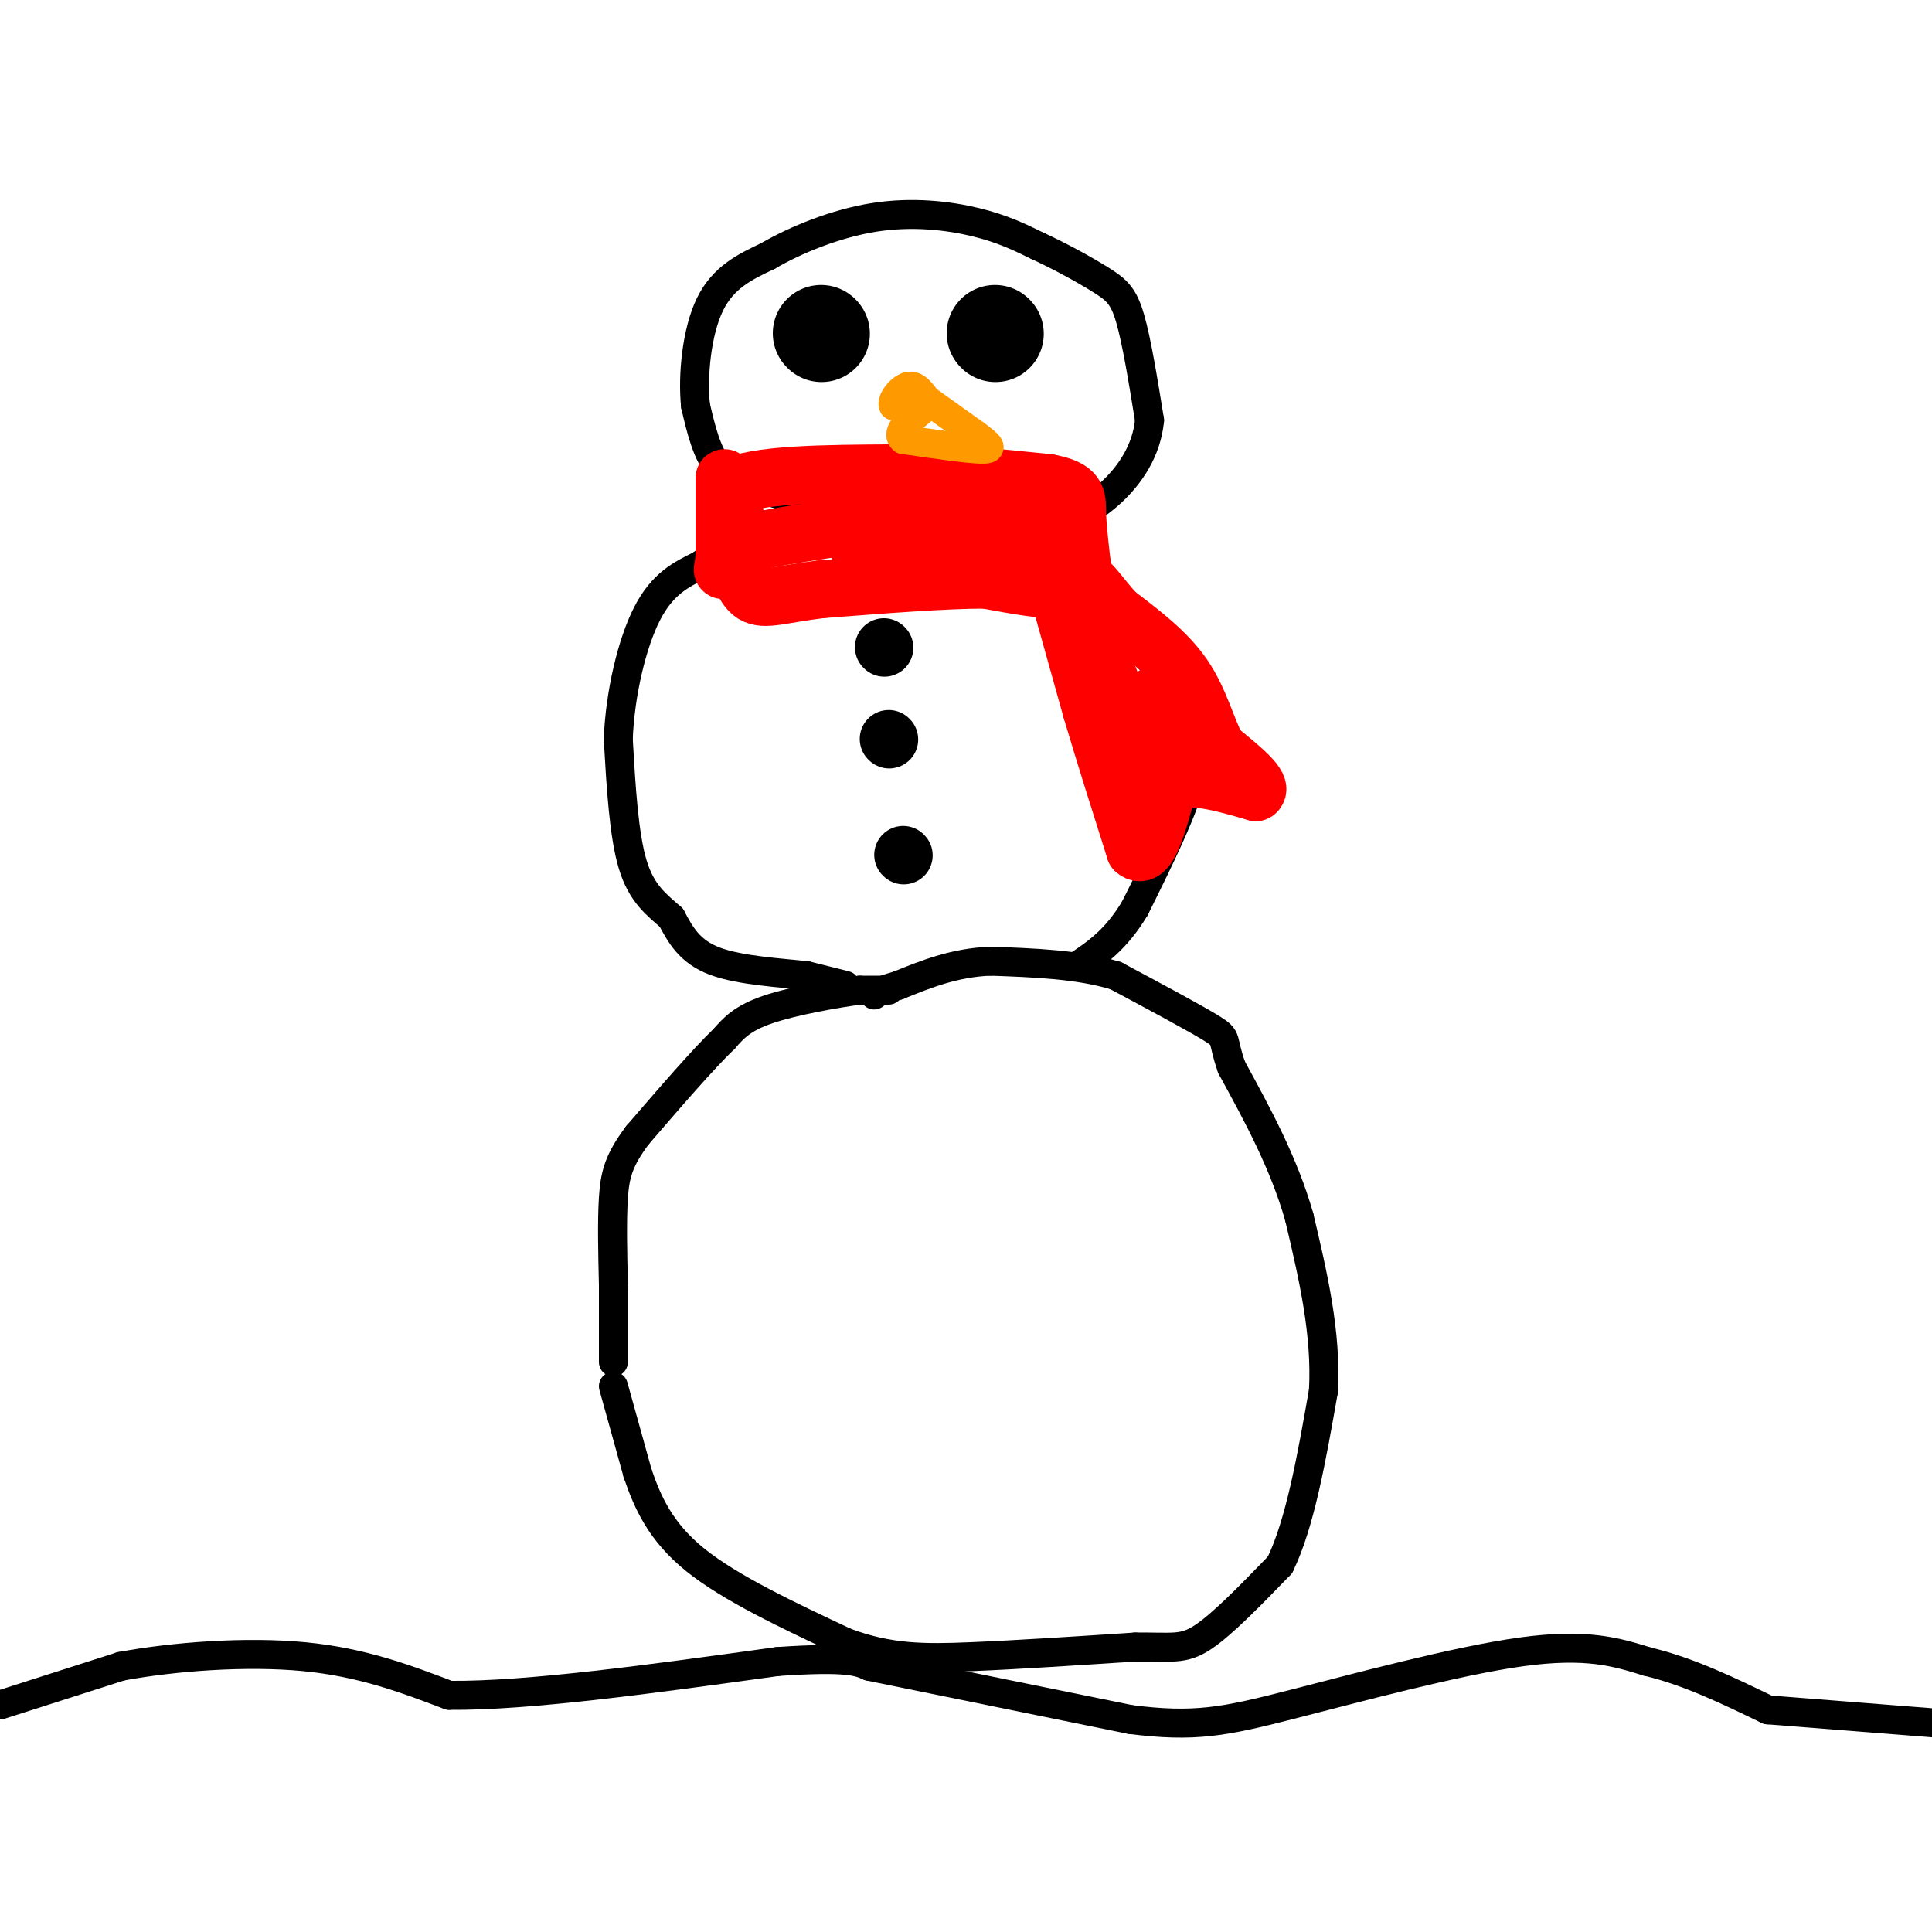 <svg viewBox='0 0 400 400' version='1.1' xmlns='http://www.w3.org/2000/svg' xmlns:xlink='http://www.w3.org/1999/xlink'><g fill='none' stroke='rgb(0,0,0)' stroke-width='6' stroke-linecap='round' stroke-linejoin='round'><path d='M184,205c0.000,0.000 -6.000,0.000 -6,0'/><path d='M178,205c-4.756,0.622 -13.644,2.178 -19,4c-5.356,1.822 -7.178,3.911 -9,6'/><path d='M150,215c-4.500,4.333 -11.250,12.167 -18,20'/><path d='M132,235c-3.911,5.200 -4.689,8.200 -5,13c-0.311,4.800 -0.156,11.400 0,18'/><path d='M127,266c0.000,5.667 0.000,10.833 0,16'/><path d='M127,287c0.000,0.000 5.000,18.000 5,18'/><path d='M132,305c2.067,6.044 4.733,12.156 12,18c7.267,5.844 19.133,11.422 31,17'/><path d='M175,340c9.089,3.400 16.311,3.400 26,3c9.689,-0.400 21.844,-1.200 34,-2'/><path d='M235,341c7.689,-0.089 9.911,0.689 14,-2c4.089,-2.689 10.044,-8.844 16,-15'/><path d='M265,324c4.167,-8.500 6.583,-22.250 9,-36'/><path d='M274,288c0.667,-12.000 -2.167,-24.000 -5,-36'/><path d='M269,252c-3.167,-11.167 -8.583,-21.083 -14,-31'/><path d='M255,221c-2.178,-6.111 -0.622,-5.889 -4,-8c-3.378,-2.111 -11.689,-6.556 -20,-11'/><path d='M231,202c-7.667,-2.333 -16.833,-2.667 -26,-3'/><path d='M205,199c-7.500,0.333 -13.250,2.667 -19,5'/><path d='M186,204c-4.000,1.167 -4.500,1.583 -5,2'/><path d='M175,204c0.000,0.000 -8.000,-2.000 -8,-2'/><path d='M167,202c-5.067,-0.578 -13.733,-1.022 -19,-3c-5.267,-1.978 -7.133,-5.489 -9,-9'/><path d='M139,190c-3.044,-2.689 -6.156,-4.911 -8,-11c-1.844,-6.089 -2.422,-16.044 -3,-26'/><path d='M128,153c0.378,-9.378 2.822,-19.822 6,-26c3.178,-6.178 7.089,-8.089 11,-10'/><path d='M145,117c4.111,-3.111 8.889,-5.889 15,-7c6.111,-1.111 13.556,-0.556 21,0'/><path d='M181,110c8.689,0.889 19.911,3.111 28,6c8.089,2.889 13.044,6.444 18,10'/><path d='M227,126c6.711,5.111 14.489,12.889 18,19c3.511,6.111 2.756,10.556 2,15'/><path d='M247,160c-1.667,7.167 -6.833,17.583 -12,28'/><path d='M235,188c-4.000,6.667 -8.000,9.333 -12,12'/><path d='M173,106c0.000,0.000 -13.000,-4.000 -13,-4'/><path d='M160,102c-4.244,-1.156 -8.356,-2.044 -11,-5c-2.644,-2.956 -3.822,-7.978 -5,-13'/><path d='M144,84c-0.644,-6.244 0.244,-15.356 3,-21c2.756,-5.644 7.378,-7.822 12,-10'/><path d='M159,53c5.738,-3.357 14.083,-6.750 22,-8c7.917,-1.250 15.405,-0.357 21,1c5.595,1.357 9.298,3.179 13,5'/><path d='M215,51c4.643,2.131 9.750,4.958 13,7c3.250,2.042 4.643,3.298 6,8c1.357,4.702 2.679,12.851 4,21'/><path d='M238,87c-0.578,6.244 -4.022,11.356 -8,15c-3.978,3.644 -8.489,5.822 -13,8'/><path d='M217,110c-5.667,1.833 -13.333,2.417 -21,3'/><path d='M196,113c-4.833,0.167 -6.417,-0.917 -8,-2'/><path d='M0,353c0.000,0.000 25.000,-8.000 25,-8'/><path d='M25,345c11.000,-2.044 26.000,-3.156 38,-2c12.000,1.156 21.000,4.578 30,8'/><path d='M93,351c16.333,0.167 42.167,-3.417 68,-7'/><path d='M161,344c14.500,-1.000 16.750,0.000 19,1'/><path d='M180,345c0.000,0.000 54.000,11.000 54,11'/><path d='M234,356c13.274,1.702 19.458,0.458 33,-3c13.542,-3.458 34.440,-9.131 48,-11c13.560,-1.869 19.780,0.065 26,2'/><path d='M341,344c8.500,2.000 16.750,6.000 25,10'/><path d='M366,354c0.000,0.000 38.000,3.000 38,3'/></g>
<g fill='none' stroke='rgb(0,0,0)' stroke-width='12' stroke-linecap='round' stroke-linejoin='round'><path d='M183,134c0.000,0.000 0.100,0.100 0.1,0.1'/><path d='M184,153c0.000,0.000 0.100,0.100 0.1,0.1'/><path d='M187,177c0.000,0.000 0.100,0.100 0.1,0.1'/></g>
<g fill='none' stroke='rgb(255,0,0)' stroke-width='12' stroke-linecap='round' stroke-linejoin='round'><path d='M150,99c0.000,0.000 0.000,16.000 0,16'/><path d='M150,115c-0.202,3.167 -0.708,3.083 0,3c0.708,-0.083 2.631,-0.167 3,-3c0.369,-2.833 -0.815,-8.417 -2,-14'/><path d='M151,101c5.333,-2.833 19.667,-2.917 34,-3'/><path d='M185,98c11.000,-0.167 21.500,0.917 32,2'/><path d='M217,100c6.267,1.156 5.933,3.044 6,6c0.067,2.956 0.533,6.978 1,11'/><path d='M224,117c-0.022,2.911 -0.578,4.689 -4,5c-3.422,0.311 -9.711,-0.844 -16,-2'/><path d='M204,120c-8.333,0.000 -21.167,1.000 -34,2'/><path d='M170,122c-8.202,0.976 -11.708,2.417 -14,1c-2.292,-1.417 -3.369,-5.690 -3,-8c0.369,-2.310 2.185,-2.655 4,-3'/><path d='M157,112c6.000,-1.333 19.000,-3.167 32,-5'/><path d='M189,107c9.500,-0.667 17.250,0.167 25,1'/><path d='M214,108c5.089,1.000 5.311,3.000 0,4c-5.311,1.000 -16.156,1.000 -27,1'/><path d='M187,113c-6.000,0.333 -7.500,0.667 -9,1'/><path d='M219,122c0.000,0.000 7.000,25.000 7,25'/><path d='M226,147c2.667,9.000 5.833,19.000 9,29'/><path d='M235,176c2.667,2.500 4.833,-5.750 7,-14'/><path d='M242,162c4.167,-2.000 11.083,0.000 18,2'/><path d='M260,164c1.667,-1.167 -3.167,-5.083 -8,-9'/><path d='M252,155c-2.178,-4.156 -3.622,-10.044 -7,-15c-3.378,-4.956 -8.689,-8.978 -14,-13'/><path d='M231,127c-3.644,-4.022 -5.756,-7.578 -6,-6c-0.244,1.578 1.378,8.289 3,15'/><path d='M228,136c2.571,7.607 7.500,19.125 10,24c2.500,4.875 2.571,3.107 3,0c0.429,-3.107 1.214,-7.554 2,-12'/><path d='M243,148c-0.333,-2.667 -2.167,-3.333 -4,-4'/><path d='M239,144c0.000,0.000 0.100,0.100 0.1,0.1'/></g>
<g fill='none' stroke='rgb(0,0,0)' stroke-width='20' stroke-linecap='round' stroke-linejoin='round'><path d='M170,69c0.000,0.000 0.100,0.100 0.1,0.1'/><path d='M206,69c0.000,0.000 0.100,0.100 0.1,0.1'/></g>
<g fill='none' stroke='rgb(255,153,0)' stroke-width='6' stroke-linecap='round' stroke-linejoin='round'><path d='M188,80c0.000,0.000 14.000,10.000 14,10'/><path d='M202,90c3.111,2.311 3.889,3.089 1,3c-2.889,-0.089 -9.444,-1.044 -16,-2'/><path d='M187,91c-1.833,-1.500 1.583,-4.250 5,-7'/><path d='M192,84c-0.333,-1.167 -3.667,-0.583 -7,0'/><path d='M185,84c-0.600,-1.022 1.400,-3.578 3,-4c1.600,-0.422 2.800,1.289 4,3'/></g>
</svg>
